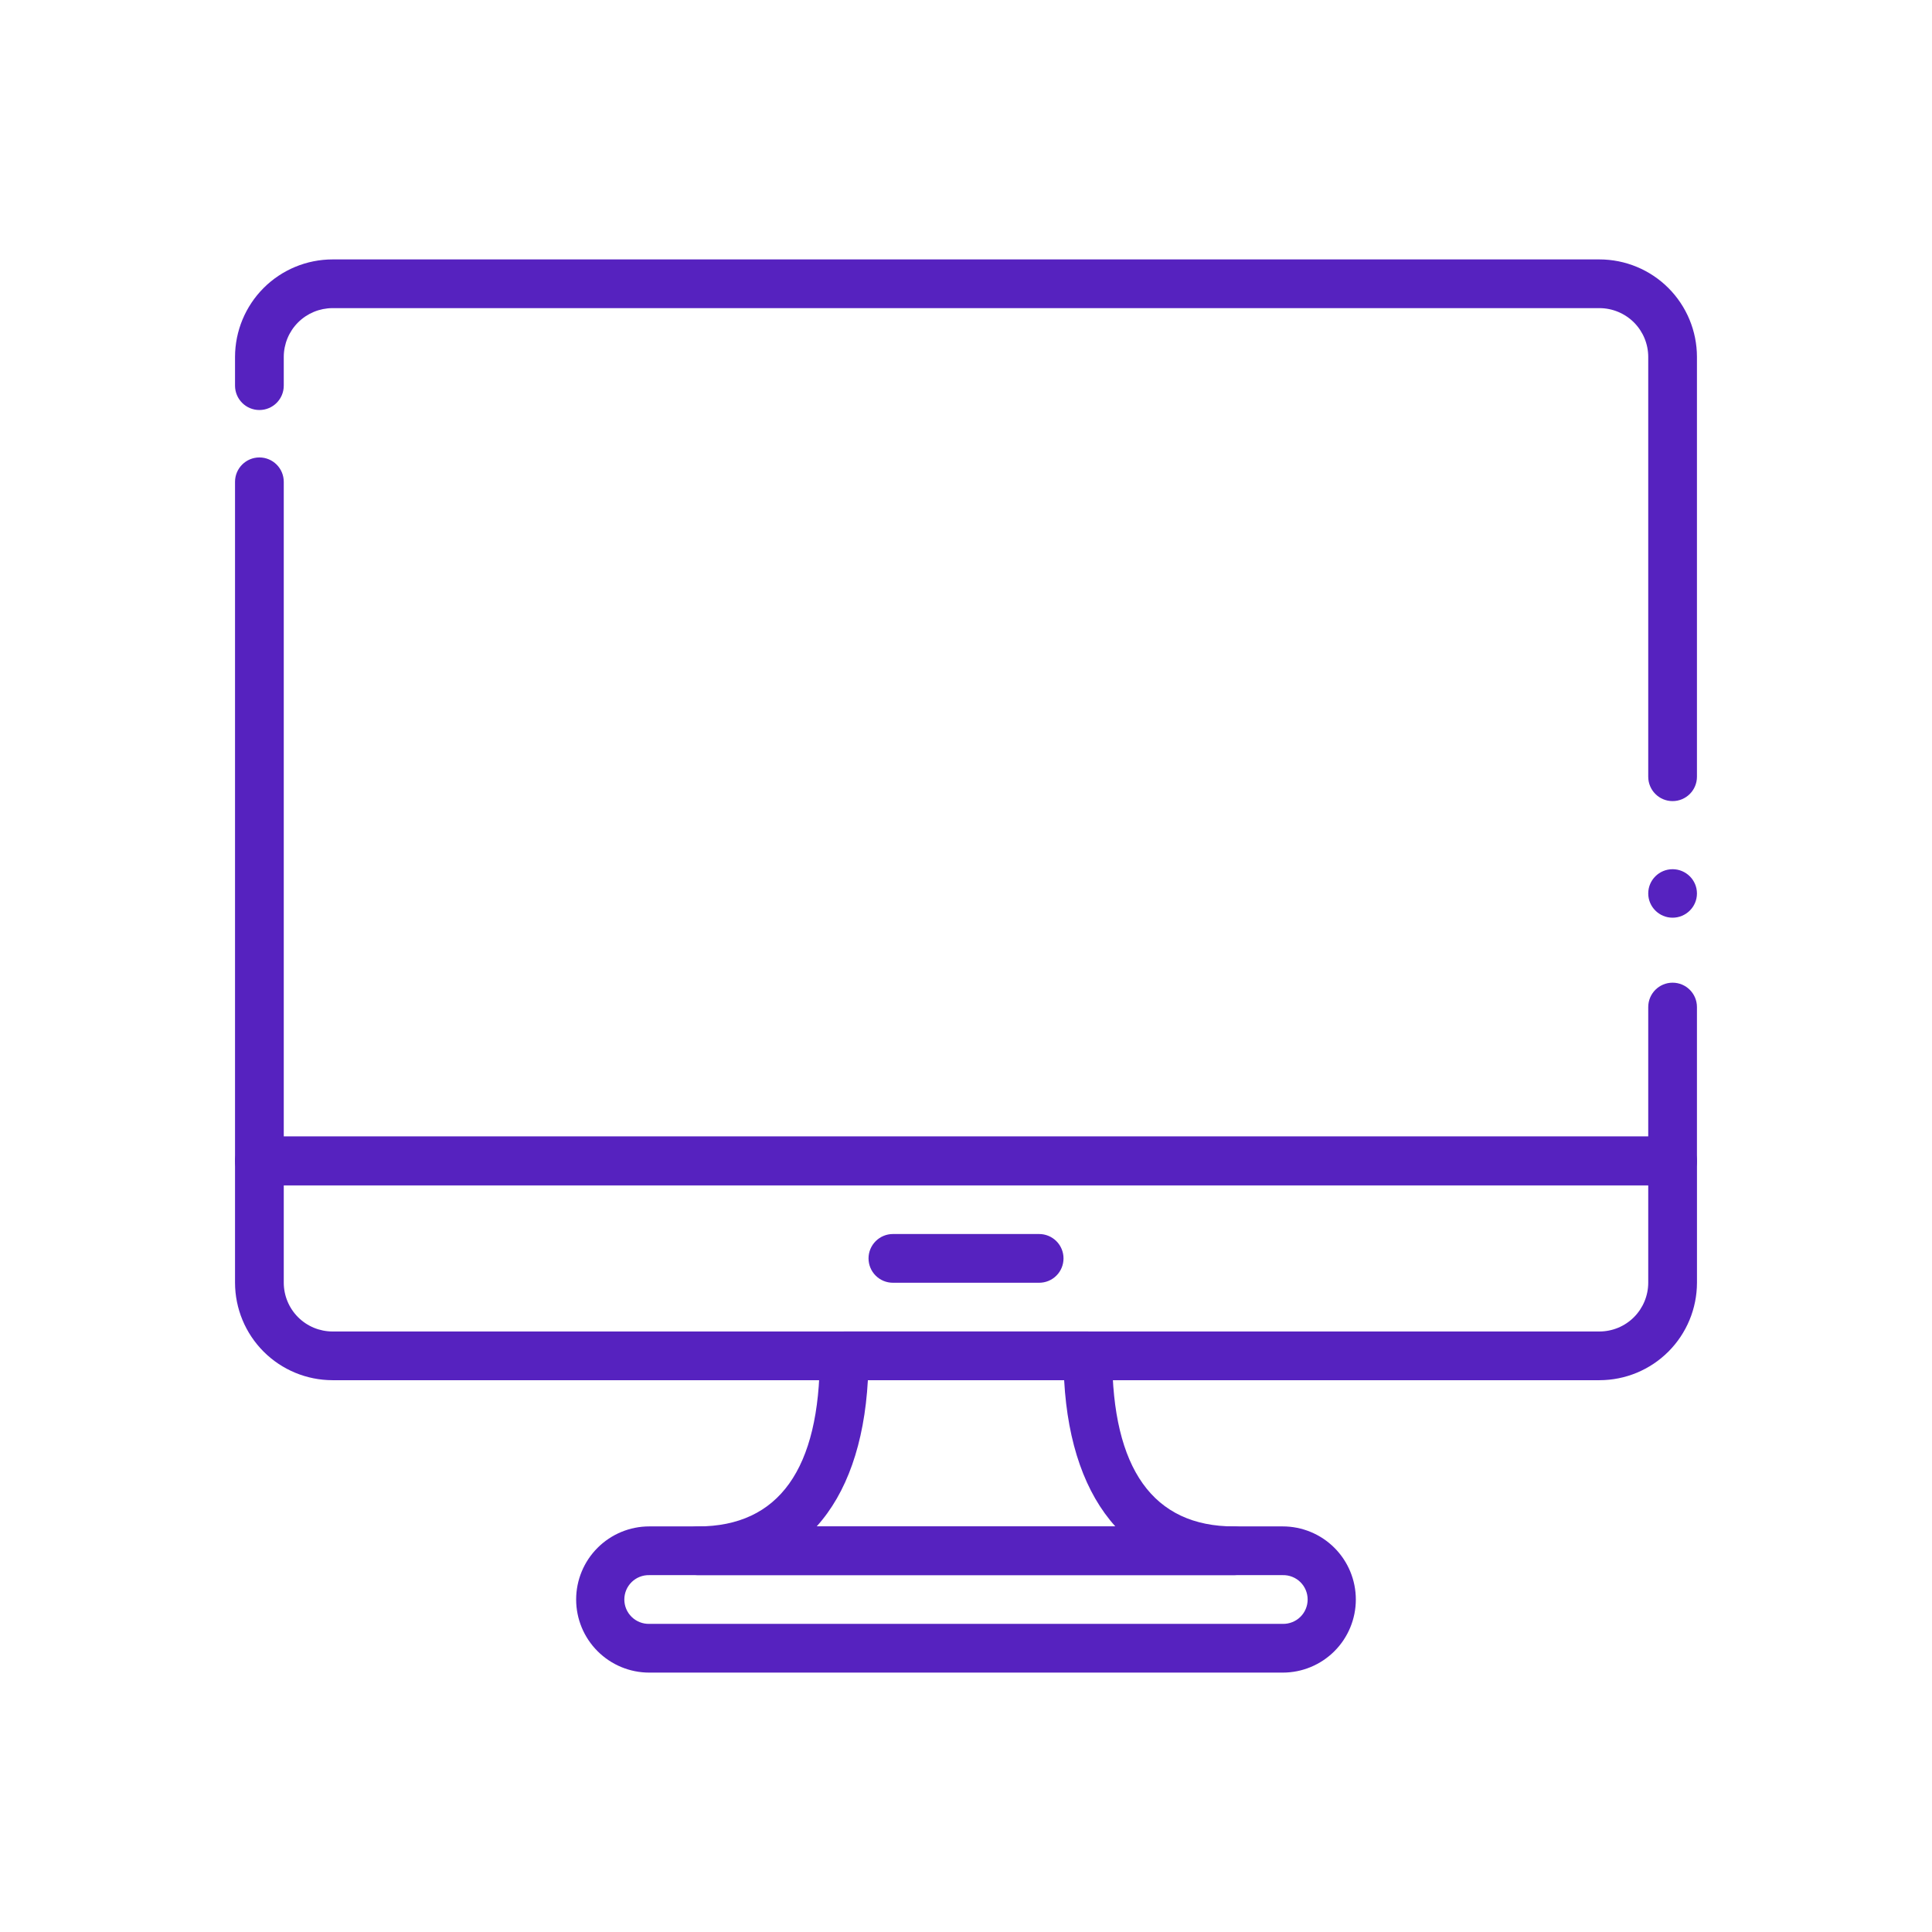 <svg width="80" height="80" viewBox="0 0 80 80" fill="none" xmlns="http://www.w3.org/2000/svg">
<path d="M69.258 47.062H10.741C10.474 47.062 10.217 47.169 10.028 47.358C9.839 47.547 9.733 47.804 9.732 48.071V53.115C9.734 54.185 10.159 55.211 10.916 55.968C11.673 56.725 12.699 57.15 13.769 57.151H66.231C67.301 57.15 68.327 56.725 69.084 55.968C69.841 55.211 70.266 54.185 70.268 53.115V48.071C70.267 47.804 70.161 47.547 69.972 47.358C69.783 47.169 69.526 47.062 69.258 47.062ZM68.25 53.115C68.249 53.65 68.036 54.163 67.658 54.542C67.279 54.921 66.766 55.133 66.231 55.134H13.769C13.234 55.133 12.721 54.921 12.342 54.542C11.964 54.163 11.751 53.65 11.75 53.115V49.08H68.25V53.115Z" fill="#5622BF"/>
<path d="M43.029 51.098H36.973C36.705 51.098 36.449 51.205 36.26 51.394C36.07 51.583 35.964 51.84 35.964 52.107C35.964 52.375 36.07 52.632 36.26 52.821C36.449 53.01 36.705 53.116 36.973 53.116H43.029C43.297 53.116 43.554 53.01 43.743 52.821C43.932 52.632 44.038 52.375 44.038 52.107C44.038 51.84 43.932 51.583 43.743 51.394C43.554 51.205 43.297 51.098 43.029 51.098Z" fill="#5622BF"/>
<path d="M53.115 63.205H26.884C26.081 63.205 25.311 63.524 24.744 64.092C24.176 64.659 23.857 65.429 23.857 66.232C23.857 67.035 24.176 67.805 24.744 68.372C25.311 68.94 26.081 69.259 26.884 69.259H53.115C53.918 69.259 54.688 68.94 55.256 68.372C55.823 67.805 56.142 67.035 56.142 66.232C56.142 65.429 55.823 64.659 55.256 64.092C54.688 63.524 53.918 63.205 53.115 63.205ZM53.115 67.241H26.884C26.75 67.244 26.616 67.22 26.491 67.17C26.366 67.121 26.252 67.047 26.156 66.953C26.06 66.859 25.983 66.747 25.931 66.623C25.879 66.499 25.852 66.366 25.852 66.232C25.852 66.097 25.879 65.964 25.931 65.84C25.983 65.716 26.06 65.604 26.156 65.51C26.252 65.416 26.366 65.342 26.491 65.293C26.616 65.243 26.75 65.22 26.884 65.223H53.115C53.25 65.22 53.383 65.243 53.508 65.293C53.634 65.342 53.748 65.416 53.844 65.51C53.94 65.604 54.016 65.716 54.068 65.84C54.12 65.964 54.147 66.097 54.147 66.232C54.147 66.366 54.12 66.499 54.068 66.623C54.016 66.747 53.94 66.859 53.844 66.953C53.748 67.047 53.634 67.121 53.508 67.17C53.383 67.22 53.25 67.244 53.115 67.241Z" fill="#5622BF"/>
<path d="M51.099 63.206C47.751 63.206 46.054 60.829 46.054 56.143C46.054 55.876 45.947 55.619 45.758 55.43C45.569 55.241 45.312 55.134 45.045 55.134H34.956C34.688 55.134 34.432 55.24 34.242 55.43C34.053 55.619 33.947 55.875 33.947 56.143C33.947 60.829 32.25 63.206 28.902 63.206C28.77 63.206 28.638 63.232 28.516 63.282C28.394 63.333 28.282 63.407 28.189 63.501C28.095 63.595 28.021 63.706 27.97 63.828C27.919 63.951 27.893 64.082 27.893 64.214C27.893 64.347 27.919 64.478 27.97 64.6C28.021 64.723 28.095 64.834 28.189 64.928C28.282 65.021 28.394 65.096 28.516 65.146C28.638 65.197 28.77 65.223 28.902 65.223H51.099C51.231 65.223 51.362 65.197 51.485 65.146C51.607 65.096 51.718 65.021 51.812 64.928C51.906 64.834 51.98 64.723 52.031 64.6C52.081 64.478 52.107 64.347 52.107 64.214C52.107 64.082 52.081 63.951 52.031 63.828C51.98 63.706 51.906 63.595 51.812 63.501C51.718 63.407 51.607 63.333 51.485 63.282C51.362 63.232 51.231 63.206 51.099 63.206ZM33.816 63.206C35.059 61.83 35.79 59.78 35.937 57.152H44.064C44.21 59.78 44.942 61.83 46.185 63.206H33.816Z" fill="#5622BF"/>
<path fill-rule="evenodd" clip-rule="evenodd" d="M13.769 10.742H51.875V12.759H13.769C13.234 12.76 12.721 12.973 12.342 13.351C11.964 13.729 11.751 14.243 11.75 14.778V15.969C11.75 16.526 11.299 16.978 10.741 16.978C10.184 16.978 9.732 16.526 9.732 15.969V14.778C9.734 13.708 10.16 12.682 10.916 11.925C11.673 11.168 12.699 10.743 13.769 10.742ZM10.741 18.942C10.184 18.942 9.732 19.394 9.732 19.951V48.071C9.733 48.339 9.839 48.595 10.028 48.785C10.217 48.974 10.474 49.08 10.741 49.08H69.258C69.526 49.08 69.782 48.974 69.972 48.785C70.161 48.595 70.267 48.339 70.267 48.071V41.7C70.267 41.143 69.816 40.691 69.258 40.691C68.701 40.691 68.25 41.143 68.25 41.7V47.062H11.75V19.951C11.75 19.394 11.299 18.942 10.741 18.942ZM66.231 12.759H51.875V10.742H66.231C67.301 10.743 68.327 11.168 69.084 11.925C69.84 12.682 70.266 13.708 70.267 14.778V32.163C70.267 32.72 69.816 33.172 69.258 33.172C68.701 33.172 68.25 32.72 68.25 32.163V14.778C68.249 14.243 68.036 13.729 67.658 13.351C67.279 12.973 66.766 12.76 66.231 12.759ZM68.25 36.996C68.25 37.55 68.704 38 69.258 38C69.813 38 70.267 37.55 70.267 36.996C70.267 36.441 69.813 35.992 69.258 35.992C68.704 35.992 68.25 36.441 68.25 36.996Z" fill="#5622BF"/>
</svg>
